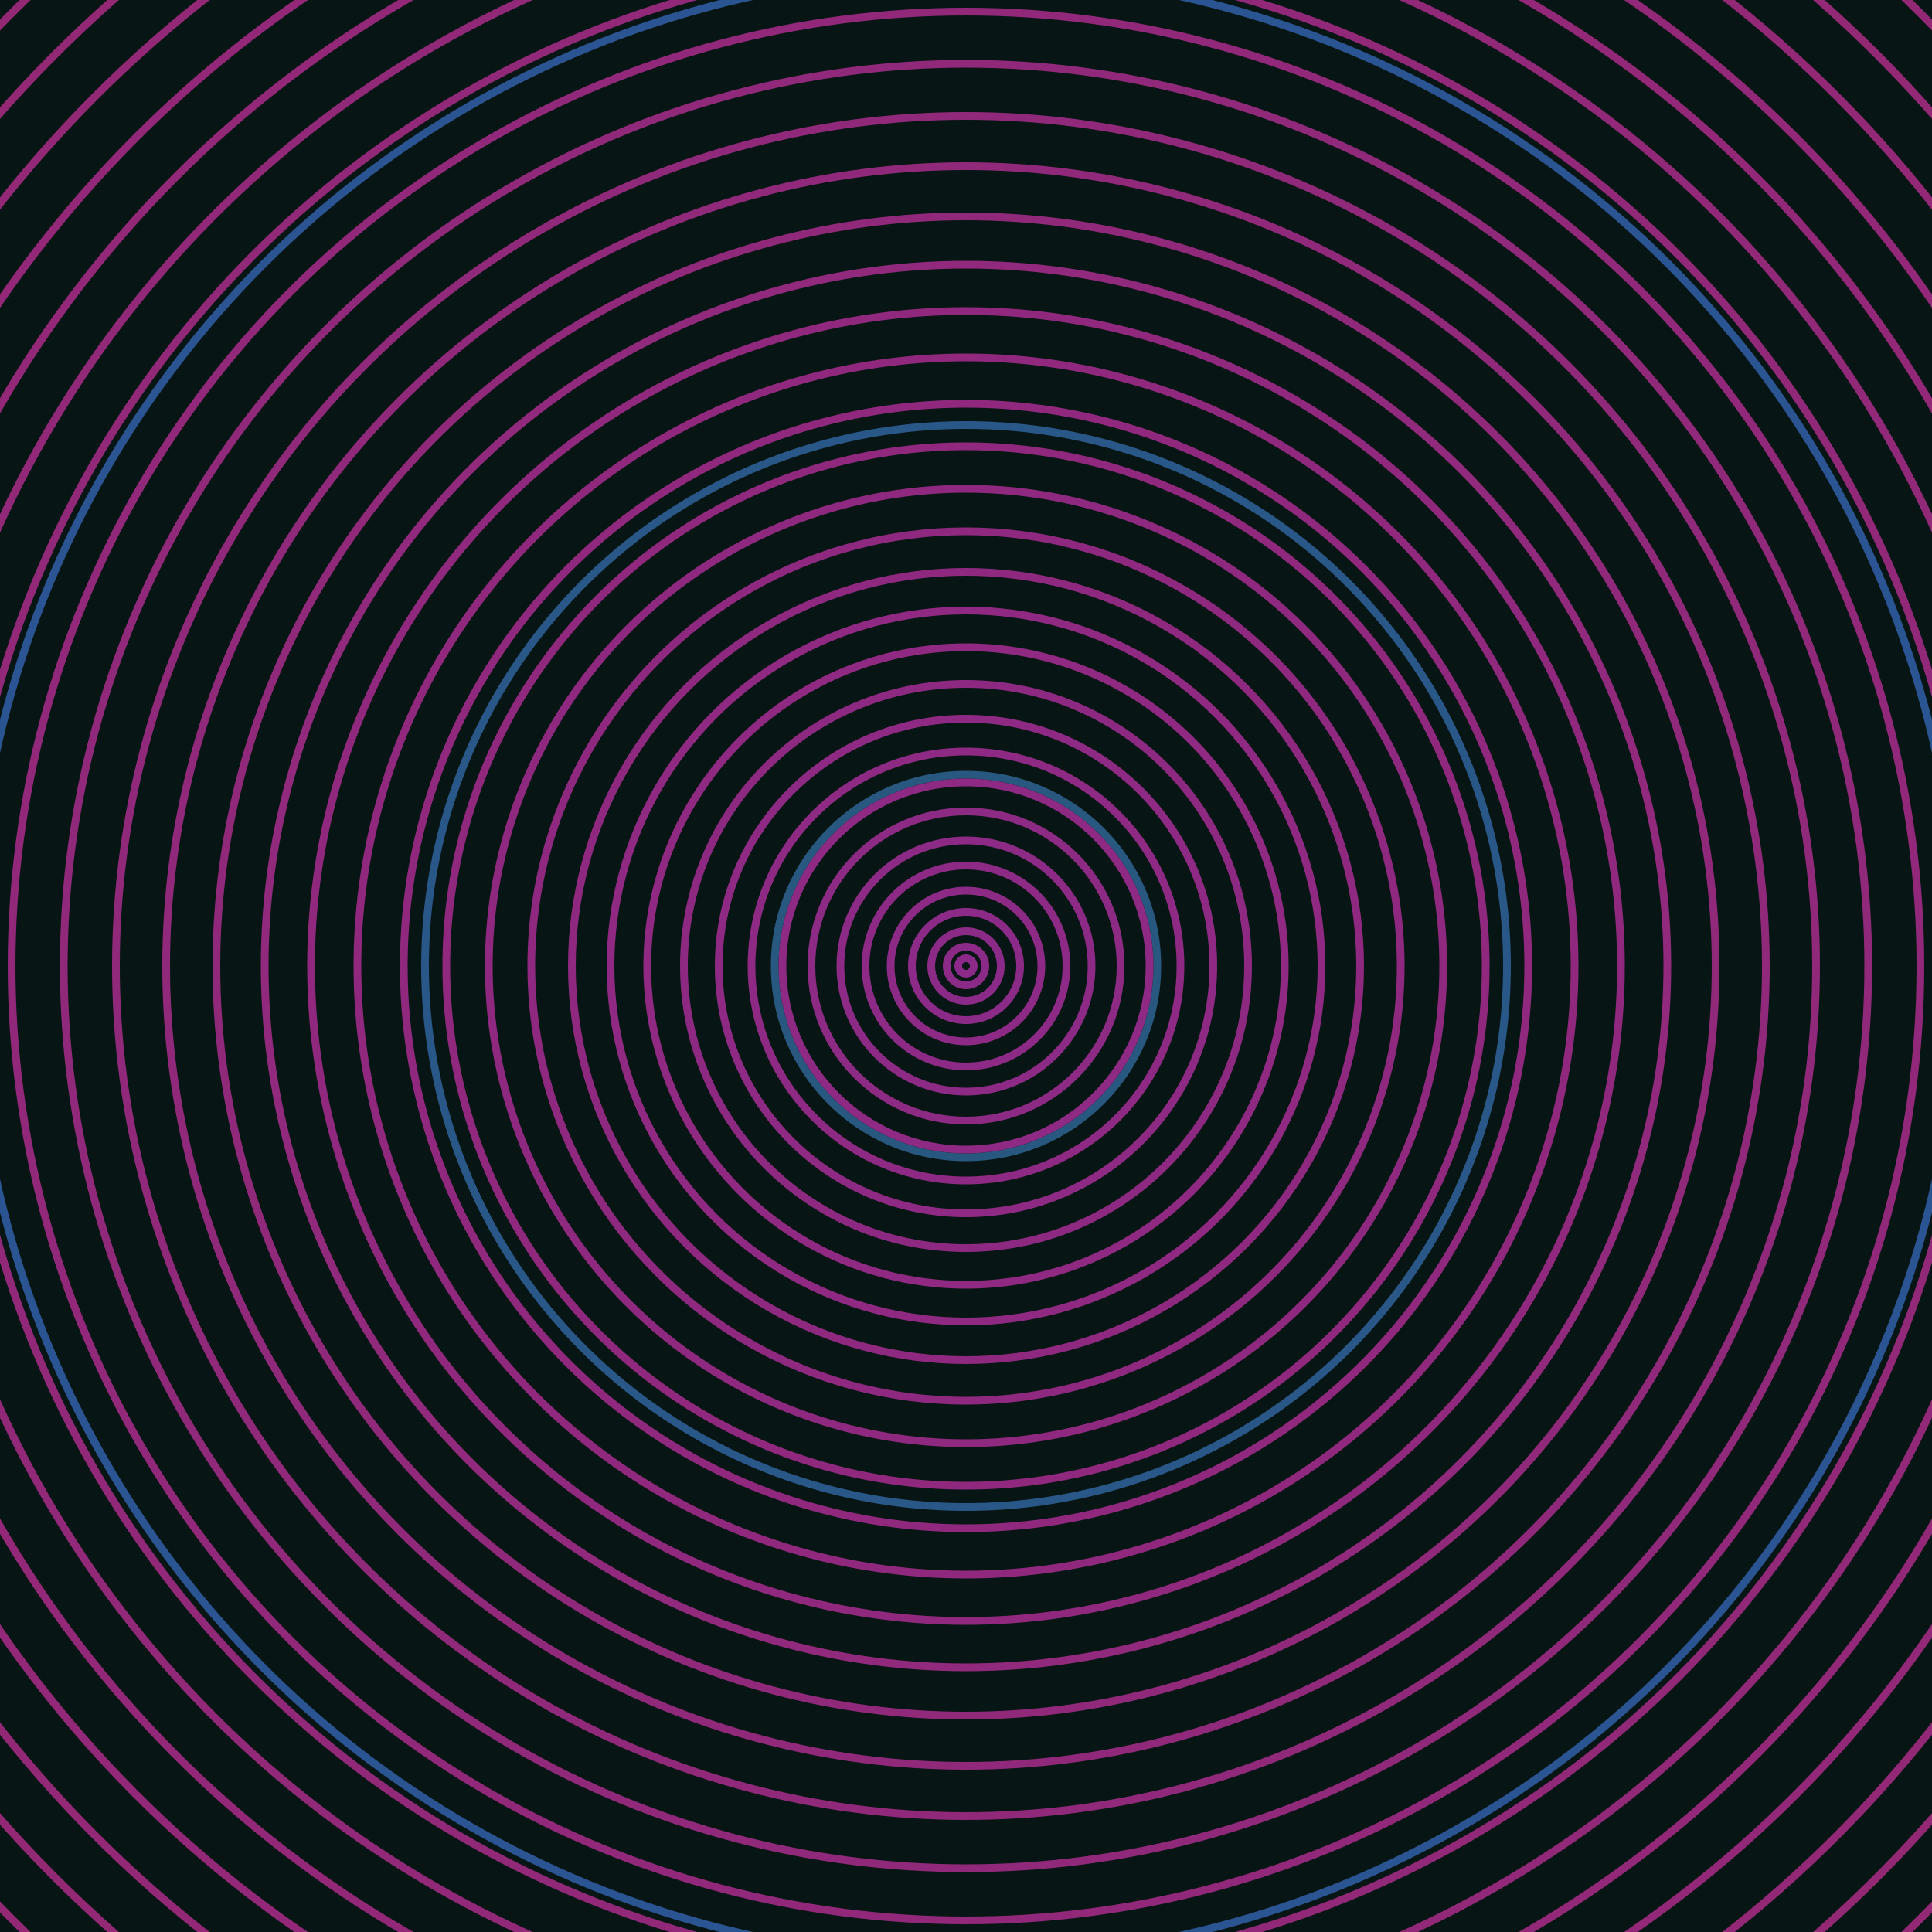 <svg xmlns="http://www.w3.org/2000/svg" xmlns:xlink="http://www.w3.org/1999/xlink" version="1.1" viewBox="-0 -0 1 1" width="500" height="500"><rect x="0" y="0" width="1" height="1" fill="#071614"></rect><rect x="0" y="0" width="1" height="1" fill="#071614"></rect><g><g><circle cx="0.5" cy="0.5" r="0.099" stroke="#28587f" fill="none" stroke-width="0.004"><animate data-id="a0" attributeName="stroke" begin="indefinate" dur="0.1s" from="#ff928a" to="#28587f"></animate></circle><circle cx="0.5" cy="0.5" r="0.28" stroke="#295788" fill="none" stroke-width="0.004"><animate data-id="a1" attributeName="stroke" begin="indefinate" dur="0.1s" from="#ff928a" to="#28587f"></animate></circle><circle cx="0.5" cy="0.5" r="0.514" stroke="#2b5493" fill="none" stroke-width="0.004"><animate data-id="a2" attributeName="stroke" begin="indefinate" dur="0.1s" from="#ff928a" to="#28587f"></animate></circle><circle cx="0.5" cy="0.5" r="0.792" stroke="#2e4fa7" fill="none" stroke-width="0.004"><animate data-id="a3" attributeName="stroke" begin="indefinate" dur="0.1s" from="#ff928a" to="#28587f"></animate></circle><animateTransform attributeName="transform" attributeType="XML" type="translate" values="0.003 0; 0.003 0;" keyTimes="0; 1" dur="0s" repeatCount="1"></animateTransform></g></g><g><g><circle cx="0.5" cy="0.5" r="0.004" stroke="#8c2a89" fill="none" stroke-width="0.004"><animate data-id="b0" attributeName="stroke" begin="indefinate" dur="0.1s" from="#ff928a" to="#921d8f"></animate></circle><circle cx="0.5" cy="0.5" r="0.01" stroke="#8c2a88" fill="none" stroke-width="0.004"><animate data-id="b1" attributeName="stroke" begin="indefinate" dur="0.1s" from="#ff928a" to="#921d8f"></animate></circle><circle cx="0.5" cy="0.5" r="0.018" stroke="#8c2a87" fill="none" stroke-width="0.004"><animate data-id="b2" attributeName="stroke" begin="indefinate" dur="0.1s" from="#ff928a" to="#921d8f"></animate></circle><circle cx="0.5" cy="0.5" r="0.028" stroke="#8c2a87" fill="none" stroke-width="0.004"><animate data-id="b3" attributeName="stroke" begin="indefinate" dur="0.1s" from="#ff928a" to="#921d8f"></animate></circle><circle cx="0.5" cy="0.5" r="0.039" stroke="#8d2a86" fill="none" stroke-width="0.004"><animate data-id="b4" attributeName="stroke" begin="indefinate" dur="0.1s" from="#ff928a" to="#921d8f"></animate></circle><circle cx="0.5" cy="0.5" r="0.052" stroke="#8d2a86" fill="none" stroke-width="0.004"><animate data-id="b5" attributeName="stroke" begin="indefinate" dur="0.1s" from="#ff928a" to="#921d8f"></animate></circle><circle cx="0.5" cy="0.5" r="0.065" stroke="#8d2a85" fill="none" stroke-width="0.004"><animate data-id="b6" attributeName="stroke" begin="indefinate" dur="0.1s" from="#ff928a" to="#921d8f"></animate></circle><circle cx="0.5" cy="0.5" r="0.08" stroke="#8d2a84" fill="none" stroke-width="0.004"><animate data-id="b7" attributeName="stroke" begin="indefinate" dur="0.1s" from="#ff928a" to="#921d8f"></animate></circle><circle cx="0.5" cy="0.5" r="0.095" stroke="#8e2a84" fill="none" stroke-width="0.004"><animate data-id="b8" attributeName="stroke" begin="indefinate" dur="0.1s" from="#ff928a" to="#921d8f"></animate></circle><circle cx="0.5" cy="0.5" r="0.111" stroke="#8e2a83" fill="none" stroke-width="0.004"><animate data-id="b9" attributeName="stroke" begin="indefinate" dur="0.1s" from="#ff928a" to="#921d8f"></animate></circle><circle cx="0.5" cy="0.5" r="0.128" stroke="#8e2a83" fill="none" stroke-width="0.004"><animate data-id="b10" attributeName="stroke" begin="indefinate" dur="0.1s" from="#ff928a" to="#921d8f"></animate></circle><circle cx="0.5" cy="0.5" r="0.146" stroke="#8e2982" fill="none" stroke-width="0.004"><animate data-id="b11" attributeName="stroke" begin="indefinate" dur="0.1s" from="#ff928a" to="#921d8f"></animate></circle><circle cx="0.5" cy="0.5" r="0.165" stroke="#8f2981" fill="none" stroke-width="0.004"><animate data-id="b12" attributeName="stroke" begin="indefinate" dur="0.1s" from="#ff928a" to="#921d8f"></animate></circle><circle cx="0.5" cy="0.5" r="0.184" stroke="#8f2981" fill="none" stroke-width="0.004"><animate data-id="b13" attributeName="stroke" begin="indefinate" dur="0.1s" from="#ff928a" to="#921d8f"></animate></circle><circle cx="0.5" cy="0.5" r="0.204" stroke="#8f2980" fill="none" stroke-width="0.004"><animate data-id="b14" attributeName="stroke" begin="indefinate" dur="0.1s" from="#ff928a" to="#921d8f"></animate></circle><circle cx="0.5" cy="0.5" r="0.225" stroke="#8f2980" fill="none" stroke-width="0.004"><animate data-id="b15" attributeName="stroke" begin="indefinate" dur="0.1s" from="#ff928a" to="#921d8f"></animate></circle><circle cx="0.5" cy="0.5" r="0.247" stroke="#8f297f" fill="none" stroke-width="0.004"><animate data-id="b16" attributeName="stroke" begin="indefinate" dur="0.1s" from="#ff928a" to="#921d8f"></animate></circle><circle cx="0.5" cy="0.5" r="0.269" stroke="#90297e" fill="none" stroke-width="0.004"><animate data-id="b17" attributeName="stroke" begin="indefinate" dur="0.1s" from="#ff928a" to="#921d8f"></animate></circle><circle cx="0.5" cy="0.5" r="0.291" stroke="#90297e" fill="none" stroke-width="0.004"><animate data-id="b18" attributeName="stroke" begin="indefinate" dur="0.1s" from="#ff928a" to="#921d8f"></animate></circle><circle cx="0.5" cy="0.5" r="0.315" stroke="#90297d" fill="none" stroke-width="0.004"><animate data-id="b19" attributeName="stroke" begin="indefinate" dur="0.1s" from="#ff928a" to="#921d8f"></animate></circle><circle cx="0.5" cy="0.5" r="0.339" stroke="#90297d" fill="none" stroke-width="0.004"><animate data-id="b20" attributeName="stroke" begin="indefinate" dur="0.1s" from="#ff928a" to="#921d8f"></animate></circle><circle cx="0.5" cy="0.5" r="0.363" stroke="#91297c" fill="none" stroke-width="0.004"><animate data-id="b21" attributeName="stroke" begin="indefinate" dur="0.1s" from="#ff928a" to="#921d8f"></animate></circle><circle cx="0.5" cy="0.5" r="0.388" stroke="#91297b" fill="none" stroke-width="0.004"><animate data-id="b22" attributeName="stroke" begin="indefinate" dur="0.1s" from="#ff928a" to="#921d8f"></animate></circle><circle cx="0.5" cy="0.5" r="0.414" stroke="#91297b" fill="none" stroke-width="0.004"><animate data-id="b23" attributeName="stroke" begin="indefinate" dur="0.1s" from="#ff928a" to="#921d8f"></animate></circle><circle cx="0.5" cy="0.5" r="0.44" stroke="#91297a" fill="none" stroke-width="0.004"><animate data-id="b24" attributeName="stroke" begin="indefinate" dur="0.1s" from="#ff928a" to="#921d8f"></animate></circle><circle cx="0.5" cy="0.5" r="0.467" stroke="#91297a" fill="none" stroke-width="0.004"><animate data-id="b25" attributeName="stroke" begin="indefinate" dur="0.1s" from="#ff928a" to="#921d8f"></animate></circle><circle cx="0.5" cy="0.5" r="0.494" stroke="#922879" fill="none" stroke-width="0.004"><animate data-id="b26" attributeName="stroke" begin="indefinate" dur="0.1s" from="#ff928a" to="#921d8f"></animate></circle><circle cx="0.5" cy="0.5" r="0.521" stroke="#922878" fill="none" stroke-width="0.004"><animate data-id="b27" attributeName="stroke" begin="indefinate" dur="0.1s" from="#ff928a" to="#921d8f"></animate></circle><circle cx="0.5" cy="0.5" r="0.55" stroke="#922878" fill="none" stroke-width="0.004"><animate data-id="b28" attributeName="stroke" begin="indefinate" dur="0.1s" from="#ff928a" to="#921d8f"></animate></circle><circle cx="0.5" cy="0.5" r="0.578" stroke="#922877" fill="none" stroke-width="0.004"><animate data-id="b29" attributeName="stroke" begin="indefinate" dur="0.1s" from="#ff928a" to="#921d8f"></animate></circle><circle cx="0.5" cy="0.5" r="0.607" stroke="#922877" fill="none" stroke-width="0.004"><animate data-id="b30" attributeName="stroke" begin="indefinate" dur="0.1s" from="#ff928a" to="#921d8f"></animate></circle><circle cx="0.5" cy="0.5" r="0.637" stroke="#932876" fill="none" stroke-width="0.004"><animate data-id="b31" attributeName="stroke" begin="indefinate" dur="0.1s" from="#ff928a" to="#921d8f"></animate></circle><circle cx="0.5" cy="0.5" r="0.667" stroke="#932875" fill="none" stroke-width="0.004"><animate data-id="b32" attributeName="stroke" begin="indefinate" dur="0.1s" from="#ff928a" to="#921d8f"></animate></circle><circle cx="0.5" cy="0.5" r="0.698" stroke="#932875" fill="none" stroke-width="0.004"><animate data-id="b33" attributeName="stroke" begin="indefinate" dur="0.1s" from="#ff928a" to="#921d8f"></animate></circle><circle cx="0.5" cy="0.5" r="0.729" stroke="#932874" fill="none" stroke-width="0.004"><animate data-id="b34" attributeName="stroke" begin="indefinate" dur="0.1s" from="#ff928a" to="#921d8f"></animate></circle><circle cx="0.5" cy="0.5" r="0.76" stroke="#932874" fill="none" stroke-width="0.004"><animate data-id="b35" attributeName="stroke" begin="indefinate" dur="0.1s" from="#ff928a" to="#921d8f"></animate></circle><circle cx="0.5" cy="0.5" r="0.792" stroke="#942873" fill="none" stroke-width="0.004"><animate data-id="b36" attributeName="stroke" begin="indefinate" dur="0.1s" from="#ff928a" to="#921d8f"></animate></circle><animateTransform attributeName="transform" attributeType="XML" type="translate" values="-0.003 0; -0.003 0;" keyTimes="0; 1" dur="0s" repeatCount="1"></animateTransform></g></g></svg>